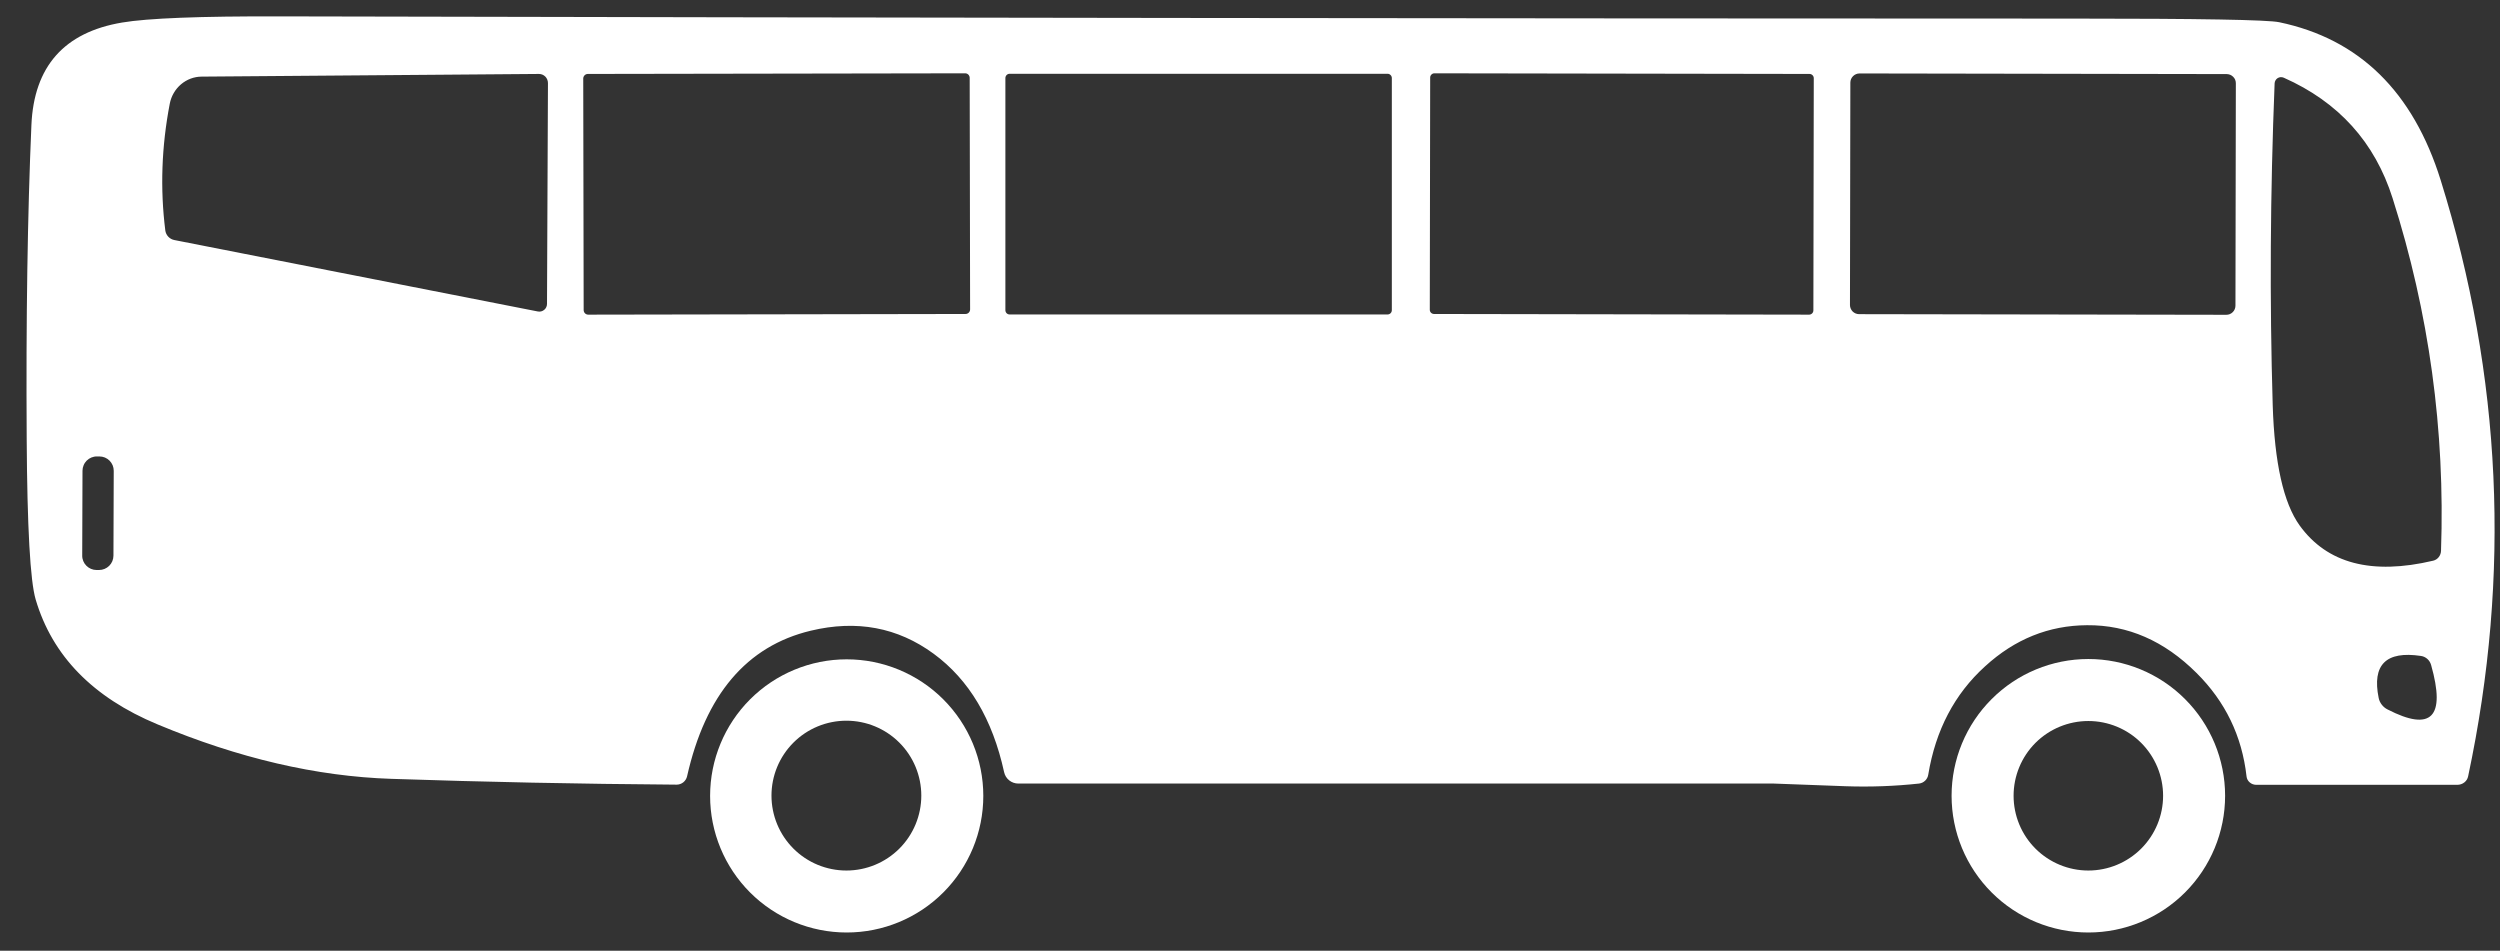 <svg width="71" height="27" viewBox="0 0 71 27" fill="none" xmlns="http://www.w3.org/2000/svg">
<rect x="0" y="0" width="71" height="27" fill="#333333" stroke="none"/>
<path d="M40.822 12.467C40.757 12.506 40.707 12.567 40.683 12.639C40.659 12.71 40.663 12.788 40.692 12.857C40.94 13.43 41.234 13.757 41.575 13.838C41.634 13.853 41.699 13.845 41.762 13.816C41.825 13.788 41.883 13.739 41.928 13.677C43.425 11.592 43.056 11.189 40.822 12.467Z" fill="white"/>
<path d="M55.425 22.6C55.425 23.63 55.834 24.618 56.563 25.346C57.291 26.074 58.279 26.483 59.309 26.483C60.339 26.483 61.327 26.074 62.055 25.346C62.783 24.618 63.193 23.63 63.193 22.6C63.193 21.57 62.783 20.582 62.055 19.854C61.327 19.125 60.339 18.716 59.309 18.716C58.279 18.716 57.291 19.125 56.563 19.854C55.834 20.582 55.425 21.57 55.425 22.6ZM57.186 22.6C57.186 22.037 57.409 21.497 57.807 21.098C58.206 20.7 58.746 20.477 59.309 20.477C59.872 20.477 60.412 20.7 60.81 21.098C61.208 21.497 61.432 22.037 61.432 22.6C61.432 23.163 61.208 23.703 60.81 24.101C60.412 24.499 59.872 24.723 59.309 24.723C58.746 24.723 58.206 24.499 57.807 24.101C57.409 23.703 57.186 23.163 57.186 22.6Z" fill="white"/>
<path d="M20.167 22.604C20.167 23.633 20.576 24.62 21.303 25.347C22.031 26.075 23.018 26.483 24.046 26.483C25.075 26.483 26.062 26.075 26.789 25.347C27.517 24.62 27.926 23.633 27.926 22.604C27.926 21.575 27.517 20.589 26.789 19.861C26.062 19.134 25.075 18.725 24.046 18.725C23.018 18.725 22.031 19.134 21.303 19.861C20.576 20.589 20.167 21.575 20.167 22.604ZM21.91 22.595C21.91 22.031 22.134 21.49 22.533 21.091C22.932 20.692 23.473 20.468 24.038 20.468C24.602 20.468 25.143 20.692 25.542 21.091C25.941 21.49 26.165 22.031 26.165 22.595C26.165 23.16 25.941 23.701 25.542 24.1C25.143 24.499 24.602 24.723 24.038 24.723C23.473 24.723 22.932 24.499 22.533 24.1C22.134 23.701 21.91 23.16 21.91 22.595Z" fill="white"/>
<path fill-rule="evenodd" clip-rule="evenodd" d="M63.802 22.052C63.673 20.905 63.2 19.925 62.382 19.113C61.465 18.199 60.429 17.747 59.273 17.756C58.186 17.762 57.22 18.151 56.375 18.925C55.509 19.71 54.971 20.736 54.762 22.002C54.752 22.067 54.721 22.126 54.674 22.171C54.627 22.216 54.567 22.245 54.502 22.253C53.809 22.328 53.115 22.353 52.419 22.329C51.078 22.278 50.396 22.253 50.372 22.253H28.92C28.826 22.253 28.735 22.221 28.662 22.163C28.588 22.104 28.537 22.022 28.517 21.93C28.188 20.425 27.521 19.304 26.515 18.566C25.493 17.817 24.33 17.599 23.025 17.912C21.206 18.348 20.036 19.727 19.513 22.047C19.498 22.114 19.46 22.174 19.407 22.217C19.353 22.26 19.286 22.284 19.218 22.284C16.443 22.264 13.742 22.208 11.114 22.119C8.991 22.05 6.778 21.535 4.476 20.573C2.639 19.809 1.485 18.626 1.013 17.026C0.858 16.5 0.773 14.975 0.758 12.452C0.737 9.054 0.782 6.087 0.892 3.551C0.964 1.888 1.822 0.917 3.468 0.64C4.193 0.517 5.687 0.459 7.947 0.465C24.924 0.504 41.902 0.525 58.879 0.528C62.456 0.528 64.406 0.562 64.729 0.631C67.002 1.105 68.531 2.602 69.316 5.119C71.051 10.685 71.311 16.328 70.095 22.047C70.082 22.115 70.044 22.177 69.987 22.221C69.931 22.265 69.86 22.289 69.786 22.289H64.075C64.007 22.288 63.942 22.264 63.892 22.22C63.841 22.177 63.809 22.117 63.802 22.052ZM40.653 2.117C40.63 2.14 40.617 2.17 40.617 2.202L40.606 8.796C40.606 8.828 40.618 8.859 40.641 8.882C40.664 8.904 40.694 8.917 40.727 8.917L51.379 8.936C51.411 8.936 51.441 8.923 51.464 8.901C51.487 8.878 51.5 8.847 51.5 8.815L51.511 2.221C51.511 2.189 51.499 2.159 51.476 2.136C51.453 2.113 51.423 2.1 51.391 2.1L40.738 2.082C40.706 2.082 40.676 2.094 40.653 2.117ZM16.574 2.181C16.568 2.196 16.564 2.213 16.564 2.23L16.576 8.806C16.576 8.823 16.579 8.84 16.586 8.856C16.592 8.872 16.602 8.886 16.614 8.898C16.626 8.91 16.64 8.92 16.656 8.926C16.672 8.933 16.689 8.936 16.706 8.936L27.421 8.917C27.438 8.917 27.455 8.914 27.471 8.907C27.486 8.901 27.501 8.891 27.513 8.879C27.525 8.867 27.534 8.853 27.541 8.837C27.547 8.821 27.551 8.804 27.551 8.787L27.539 2.211C27.539 2.194 27.536 2.177 27.529 2.162C27.523 2.146 27.513 2.131 27.501 2.119C27.489 2.107 27.474 2.098 27.459 2.091C27.443 2.085 27.426 2.082 27.409 2.082L16.694 2.1C16.677 2.1 16.66 2.104 16.644 2.11C16.629 2.117 16.614 2.126 16.602 2.139C16.59 2.151 16.581 2.165 16.574 2.181ZM15.307 2.1L5.725 2.176C5.512 2.177 5.305 2.255 5.14 2.395C4.975 2.536 4.862 2.731 4.821 2.947C4.588 4.159 4.546 5.359 4.695 6.548C4.704 6.613 4.734 6.674 4.779 6.722C4.825 6.771 4.885 6.804 4.95 6.817L15.276 8.846C15.307 8.852 15.34 8.851 15.371 8.843C15.402 8.835 15.431 8.82 15.456 8.799C15.481 8.779 15.501 8.753 15.514 8.724C15.528 8.695 15.535 8.663 15.535 8.631L15.562 2.36C15.562 2.291 15.535 2.225 15.488 2.176C15.44 2.127 15.375 2.1 15.307 2.1ZM52.57 2.246C52.557 2.278 52.55 2.312 52.55 2.346L52.539 8.662C52.539 8.696 52.546 8.73 52.559 8.761C52.572 8.793 52.591 8.821 52.615 8.846C52.639 8.87 52.668 8.889 52.699 8.902C52.731 8.915 52.765 8.922 52.799 8.922L63.227 8.94C63.261 8.94 63.295 8.934 63.326 8.921C63.358 8.908 63.387 8.888 63.411 8.864C63.435 8.84 63.454 8.812 63.467 8.78C63.48 8.749 63.487 8.715 63.487 8.681L63.498 2.365C63.498 2.331 63.492 2.297 63.479 2.265C63.466 2.234 63.447 2.205 63.422 2.181C63.398 2.157 63.37 2.138 63.338 2.124C63.307 2.111 63.273 2.105 63.239 2.104L52.811 2.086C52.776 2.086 52.743 2.093 52.711 2.106C52.68 2.119 52.651 2.138 52.627 2.162C52.603 2.186 52.583 2.215 52.57 2.246ZM28.588 2.131C28.566 2.154 28.553 2.184 28.553 2.216V8.81C28.553 8.842 28.566 8.873 28.588 8.896C28.611 8.918 28.642 8.931 28.674 8.931H39.407C39.439 8.931 39.469 8.918 39.492 8.896C39.515 8.873 39.528 8.842 39.528 8.81V2.216C39.528 2.184 39.515 2.154 39.492 2.131C39.469 2.108 39.439 2.095 39.407 2.095H28.674C28.642 2.095 28.611 2.108 28.588 2.131ZM69.325 15.646C69.444 12.223 68.986 8.885 67.95 5.63C67.445 4.038 66.415 2.897 64.859 2.207C64.831 2.195 64.801 2.189 64.771 2.191C64.741 2.193 64.712 2.202 64.686 2.218C64.66 2.234 64.639 2.256 64.624 2.283C64.609 2.309 64.6 2.338 64.599 2.369C64.474 5.489 64.456 8.535 64.545 11.507C64.596 13.146 64.851 14.286 65.311 14.925C66.091 16.003 67.354 16.336 69.101 15.924C69.162 15.91 69.218 15.875 69.258 15.825C69.299 15.775 69.322 15.712 69.325 15.646ZM2.375 13.213C2.354 13.262 2.343 13.315 2.343 13.369L2.335 15.779C2.334 15.832 2.345 15.885 2.365 15.935C2.385 15.984 2.415 16.029 2.453 16.067C2.491 16.105 2.536 16.136 2.585 16.156C2.634 16.177 2.687 16.188 2.741 16.188L2.813 16.188C2.866 16.188 2.919 16.178 2.969 16.157C3.018 16.137 3.063 16.107 3.101 16.07C3.139 16.032 3.169 15.987 3.19 15.938C3.211 15.888 3.221 15.835 3.222 15.782L3.23 13.372C3.23 13.318 3.22 13.265 3.2 13.216C3.179 13.166 3.149 13.121 3.112 13.083C3.074 13.045 3.029 13.015 2.98 12.994C2.93 12.974 2.877 12.963 2.824 12.963L2.752 12.963C2.699 12.962 2.646 12.973 2.596 12.993C2.547 13.013 2.501 13.043 2.463 13.081C2.426 13.119 2.395 13.163 2.375 13.213ZM68.756 18.629C67.762 18.48 67.361 18.878 67.555 19.825C67.569 19.893 67.599 19.958 67.643 20.014C67.686 20.07 67.742 20.116 67.806 20.148C69.052 20.79 69.464 20.369 69.043 18.884C69.024 18.818 68.987 18.758 68.936 18.713C68.885 18.668 68.823 18.638 68.756 18.629Z" fill="white"/>
</svg>
